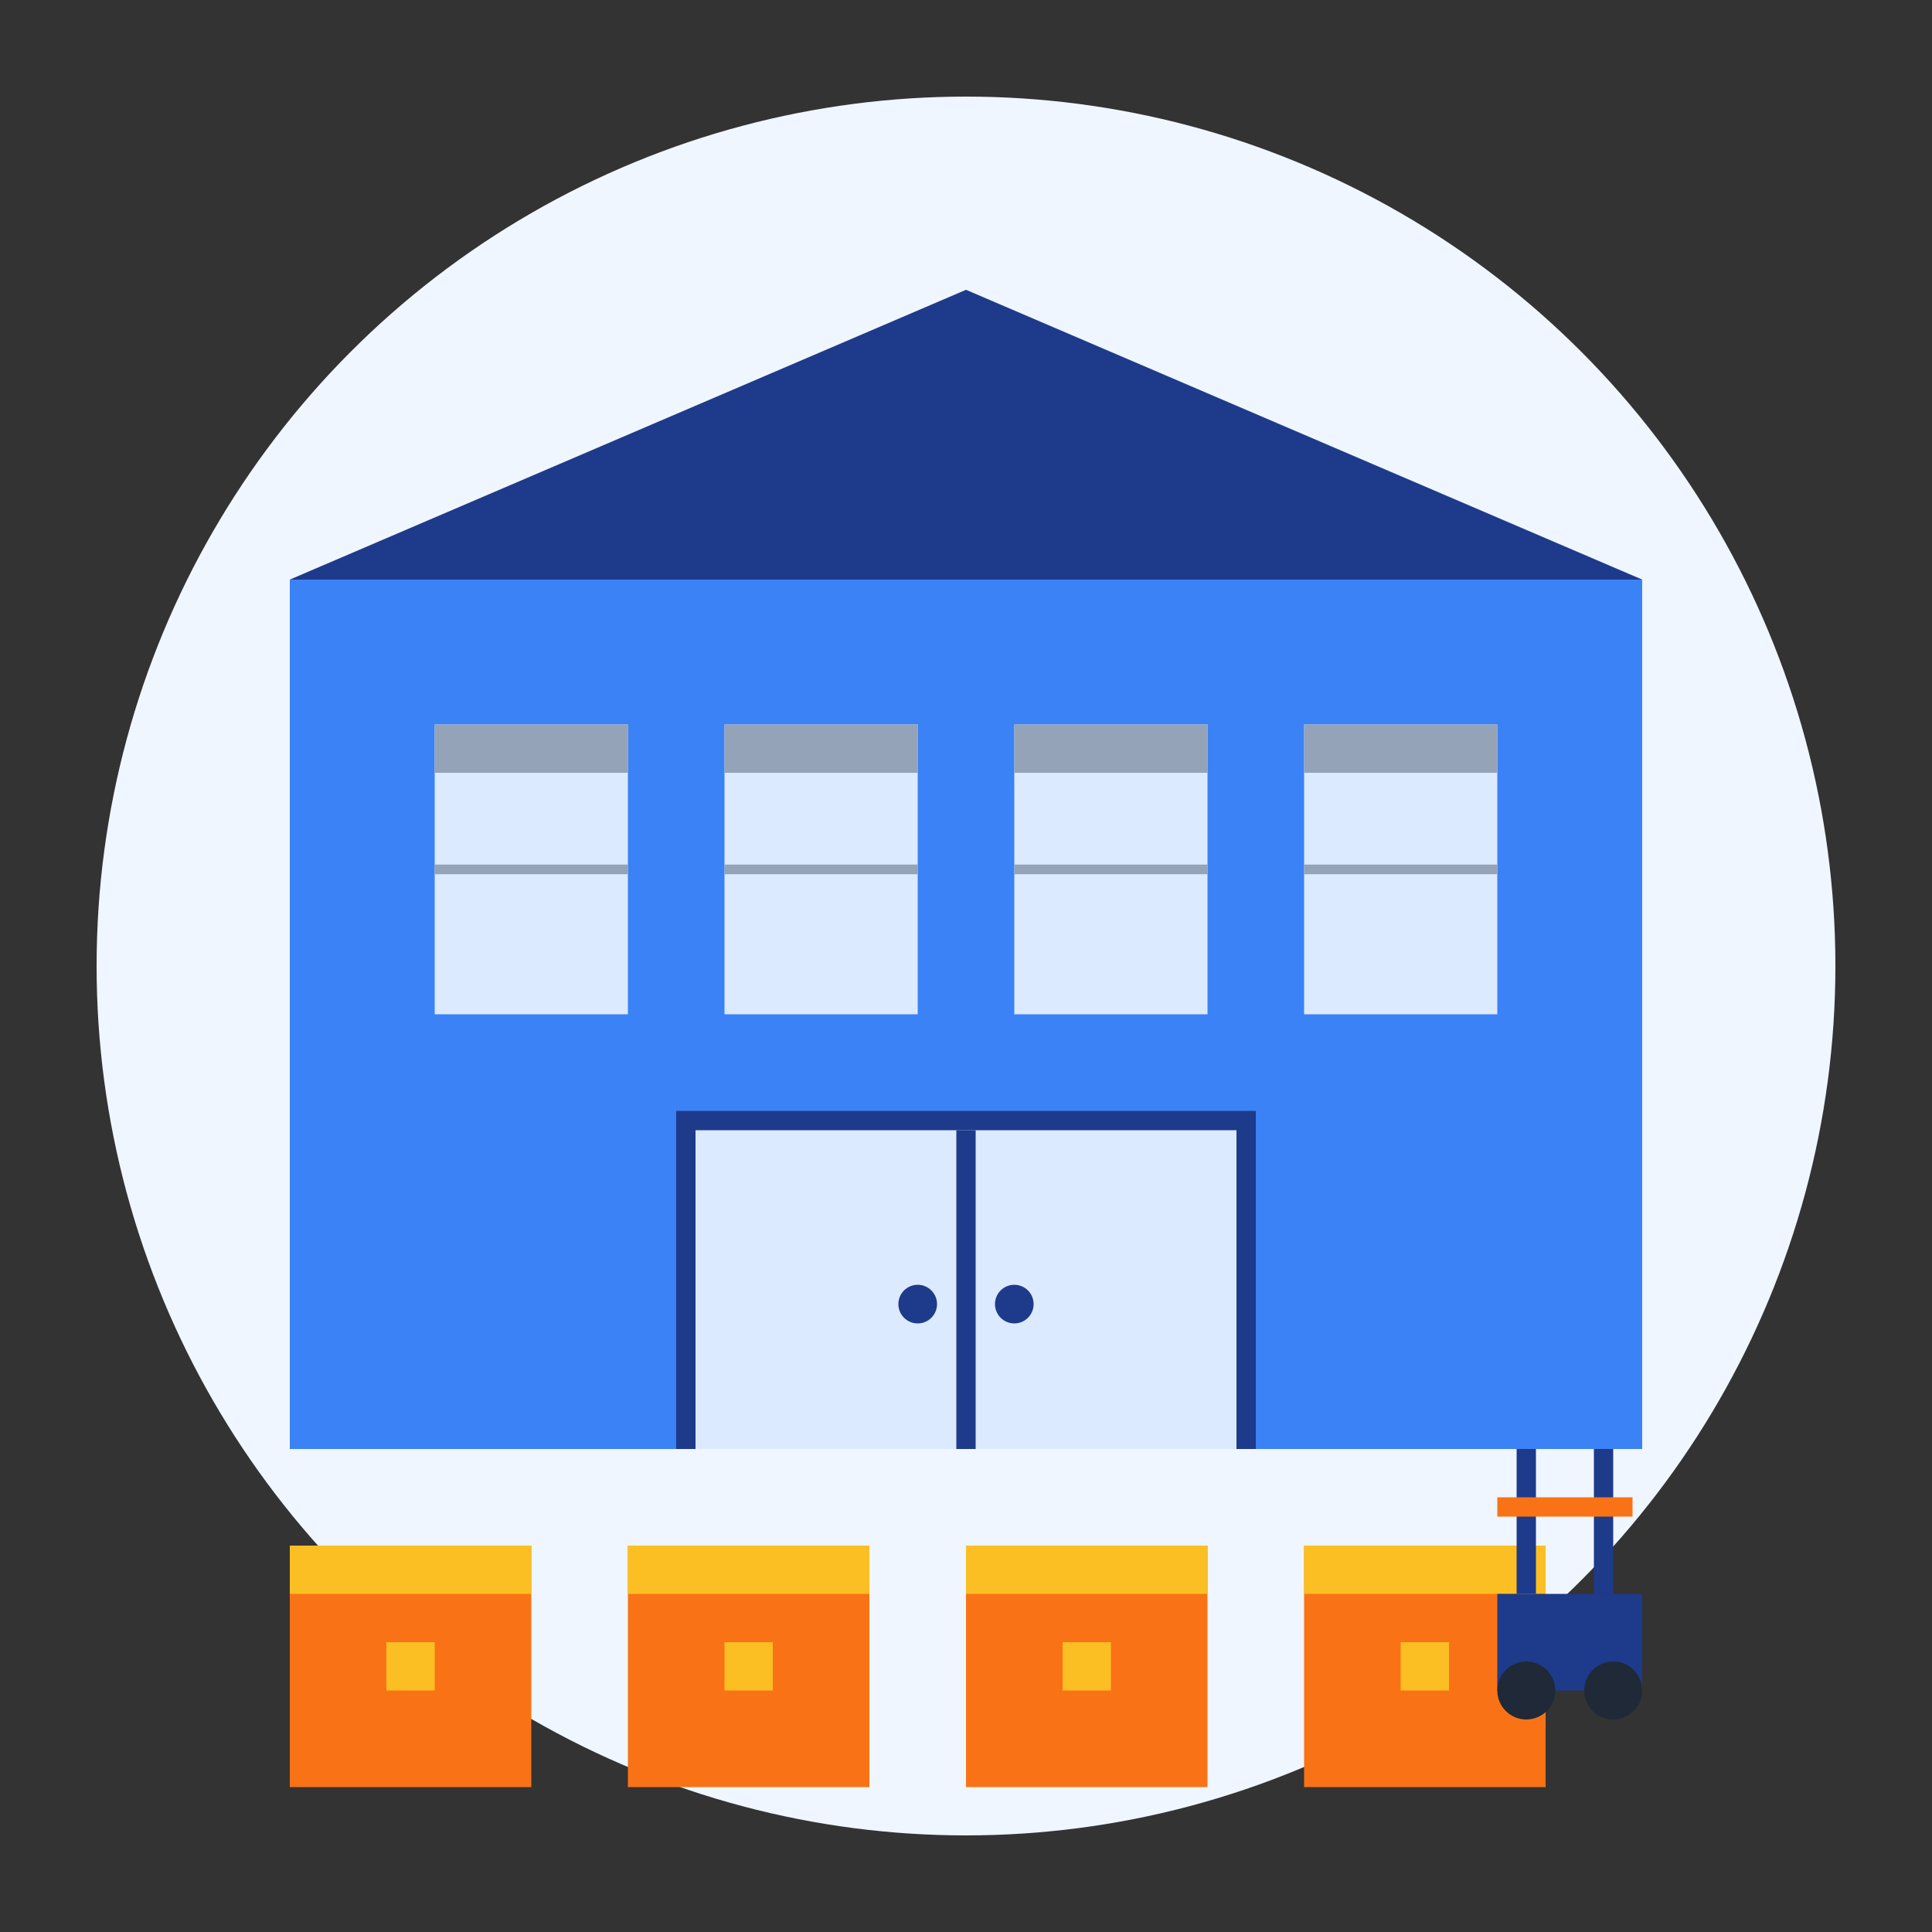 <?xml version="1.0" encoding="UTF-8"?>
<svg width="200" height="200" viewBox="0 0 200 200" fill="none" xmlns="http://www.w3.org/2000/svg">
  <rect x="0" y="0" width="200" height="200" fill="#333333" stroke="none"/>
  <!-- Background Circle -->
  <circle cx="100" cy="100" r="90" fill="#EFF6FF"/>
  
  <!-- Warehouse Building -->
  <rect x="30" y="60" width="140" height="90" fill="#3B82F6"/>
  
  <!-- Roof -->
  <polygon points="30,60 100,30 170,60" fill="#1E3A8A"/>
  
  <!-- Windows -->
  <rect x="45" y="75" width="20" height="30" fill="#DBEAFE"/>
  <rect x="45" y="75" width="20" height="5" fill="#94A3B8"/>
  <path d="M45 90 H65" stroke="#94A3B8" stroke-width="1"/>
  
  <rect x="75" y="75" width="20" height="30" fill="#DBEAFE"/>
  <rect x="75" y="75" width="20" height="5" fill="#94A3B8"/>
  <path d="M75 90 H95" stroke="#94A3B8" stroke-width="1"/>
  
  <rect x="105" y="75" width="20" height="30" fill="#DBEAFE"/>
  <rect x="105" y="75" width="20" height="5" fill="#94A3B8"/>
  <path d="M105 90 H125" stroke="#94A3B8" stroke-width="1"/>
  
  <rect x="135" y="75" width="20" height="30" fill="#DBEAFE"/>
  <rect x="135" y="75" width="20" height="5" fill="#94A3B8"/>
  <path d="M135 90 H155" stroke="#94A3B8" stroke-width="1"/>
  
  <!-- Main Door -->
  <rect x="70" y="115" width="60" height="35" fill="#1E3A8A"/>
  <rect x="72" y="117" width="56" height="33" fill="#DBEAFE"/>
  <path d="M100 117 V150" stroke="#1E3A8A" stroke-width="2"/>
  <circle cx="95" cy="135" r="2" fill="#1E3A8A"/>
  <circle cx="105" cy="135" r="2" fill="#1E3A8A"/>
  
  <!-- Storage Boxes -->
  <g transform="translate(30, 160)">
    <!-- Box 1 -->
    <rect x="0" y="0" width="25" height="25" fill="#F97316"/>
    <rect x="0" y="0" width="25" height="5" fill="#FBBF24"/>
    <rect x="10" y="10" width="5" height="5" fill="#FBBF24"/>
    
    <!-- Box 2 -->
    <rect x="35" y="0" width="25" height="25" fill="#F97316"/>
    <rect x="35" y="0" width="25" height="5" fill="#FBBF24"/>
    <rect x="45" y="10" width="5" height="5" fill="#FBBF24"/>
    
    <!-- Box 3 -->
    <rect x="70" y="0" width="25" height="25" fill="#F97316"/>
    <rect x="70" y="0" width="25" height="5" fill="#FBBF24"/>
    <rect x="80" y="10" width="5" height="5" fill="#FBBF24"/>
    
    <!-- Box 4 -->
    <rect x="105" y="0" width="25" height="25" fill="#F97316"/>
    <rect x="105" y="0" width="25" height="5" fill="#FBBF24"/>
    <rect x="115" y="10" width="5" height="5" fill="#FBBF24"/>
  </g>
  
  <!-- Forklift -->
  <g transform="translate(155, 165)">
    <rect x="0" y="0" width="15" height="10" fill="#1E3A8A"/>
    <rect x="2" y="-15" width="2" height="15" fill="#1E3A8A"/>
    <rect x="10" y="-15" width="2" height="15" fill="#1E3A8A"/>
    <rect x="0" y="-10" width="14" height="2" fill="#F97316"/>
    <circle cx="3" cy="10" r="3" fill="#1F2937"/>
    <circle cx="12" cy="10" r="3" fill="#1F2937"/>
  </g>
</svg>